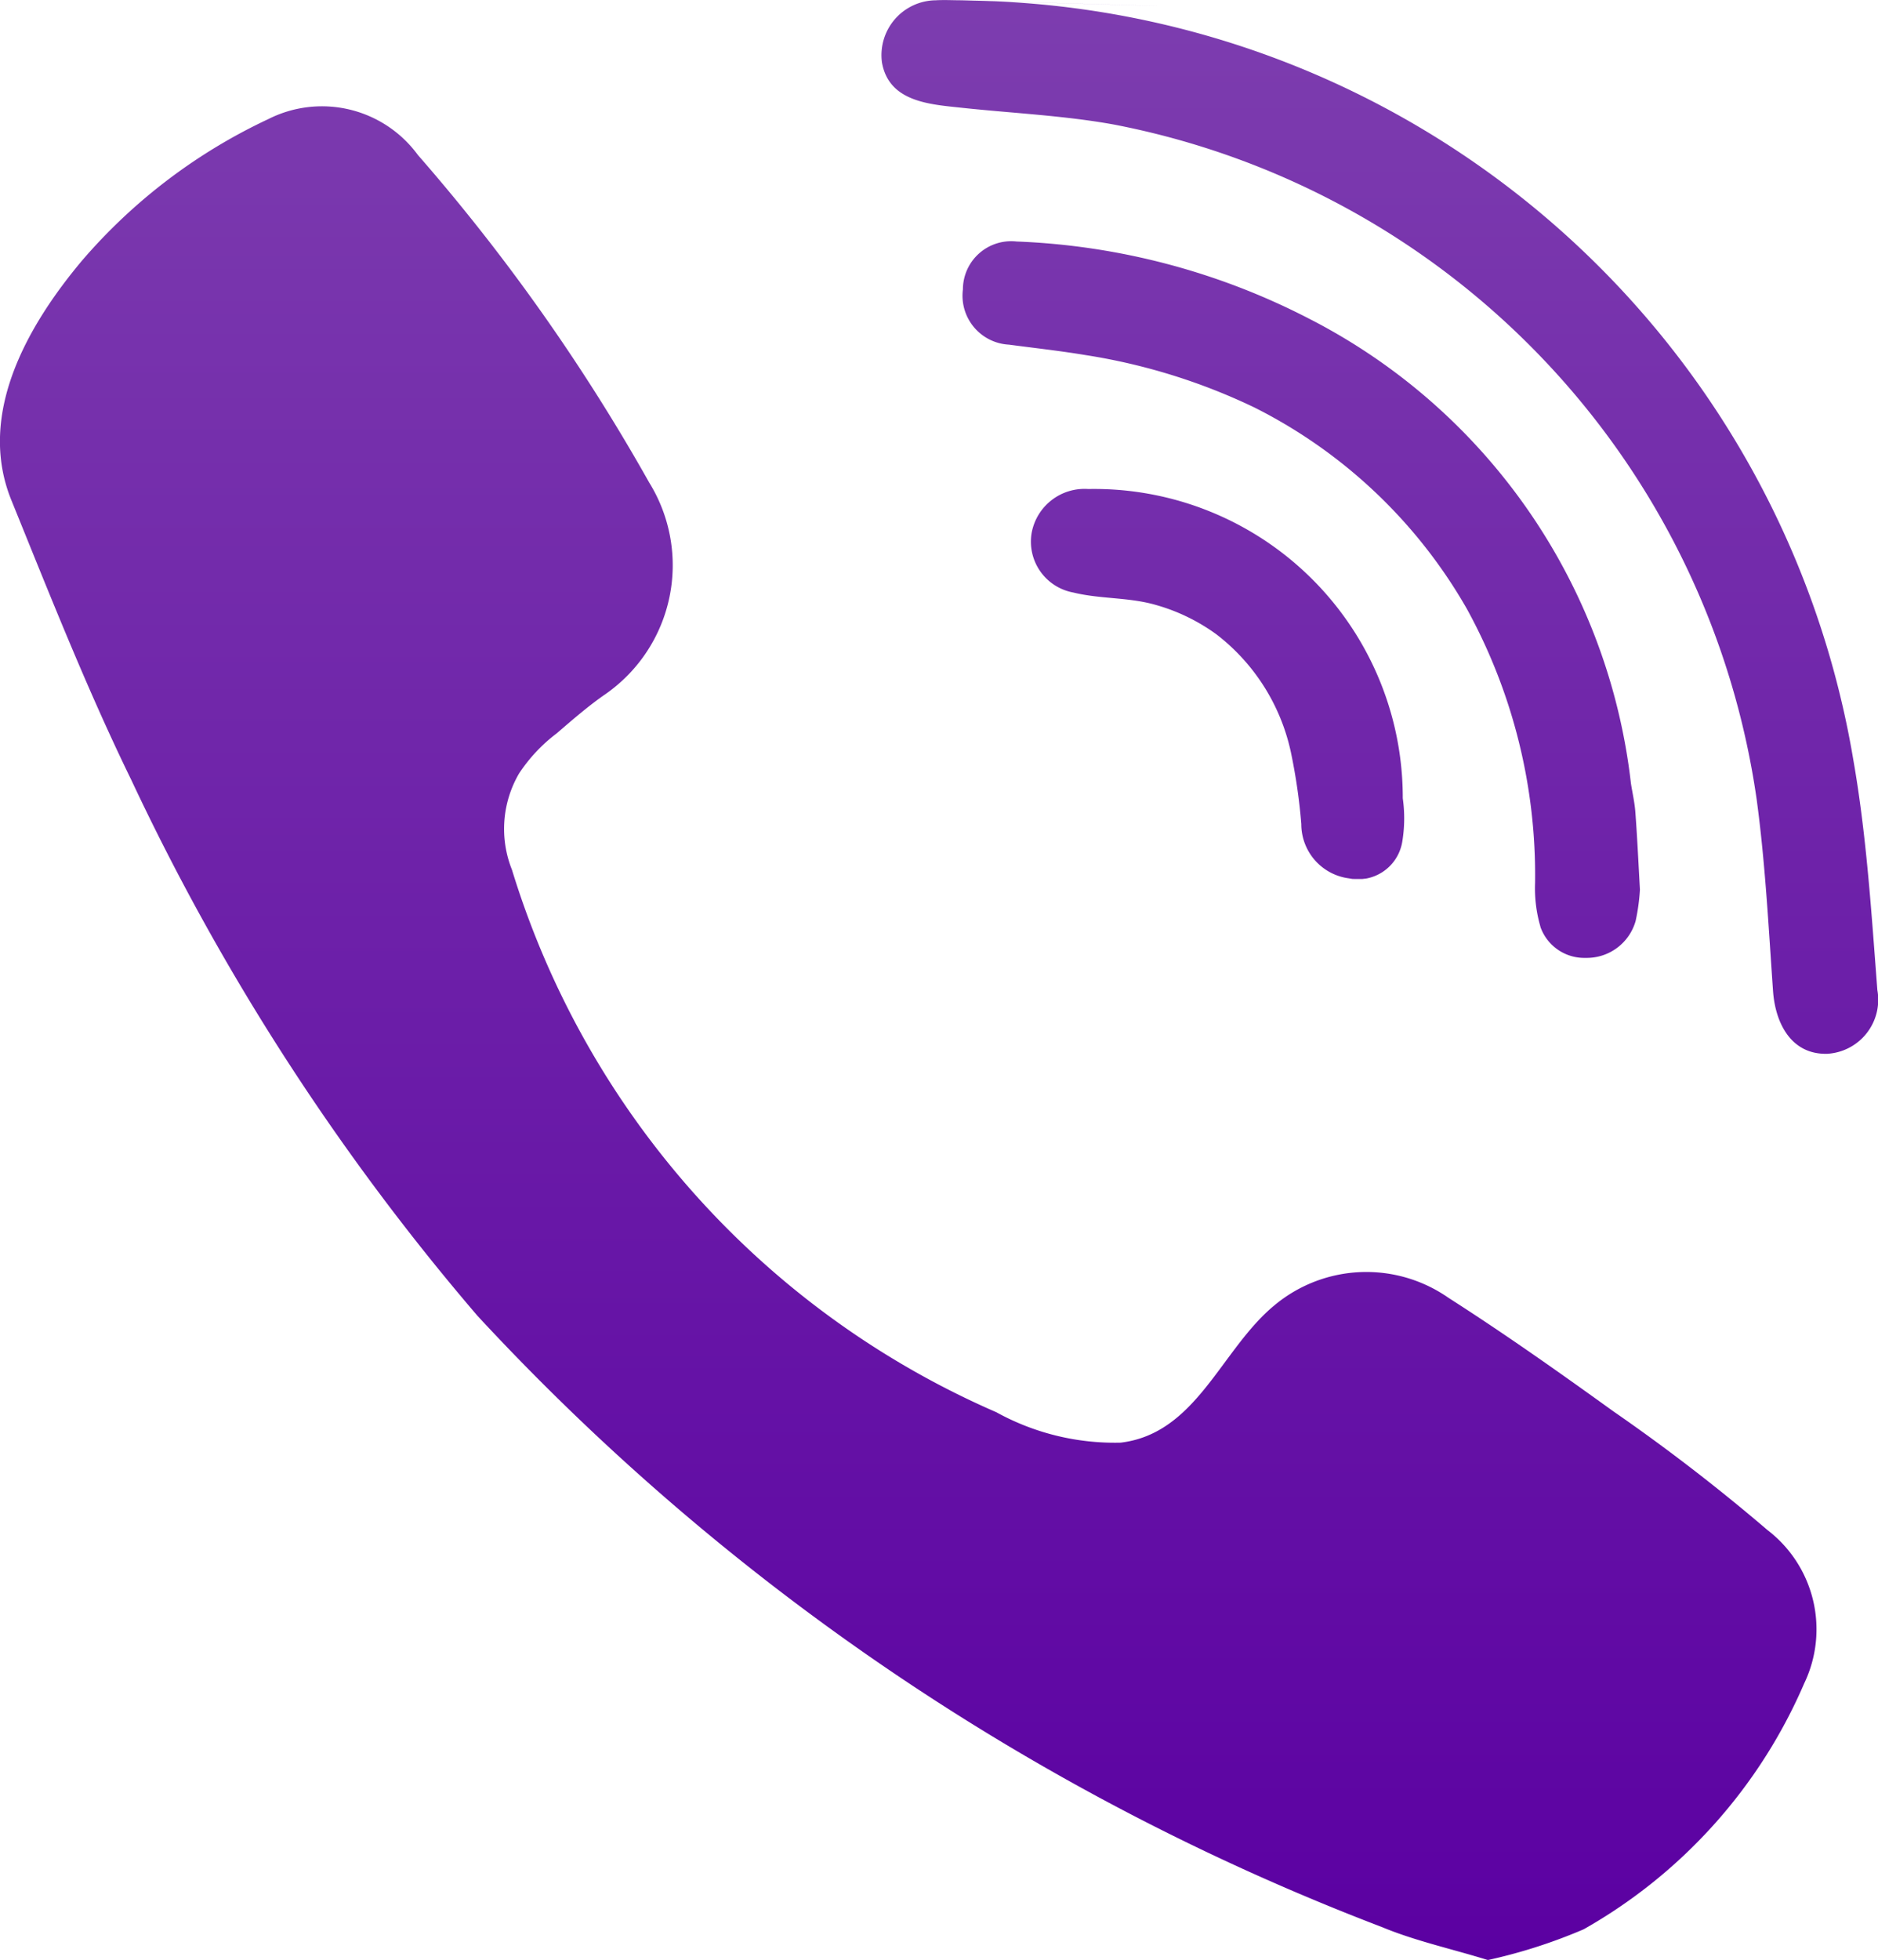 <svg xmlns="http://www.w3.org/2000/svg" xmlns:xlink="http://www.w3.org/1999/xlink" width="26.56" height="27.706" viewBox="0 0 26.56 27.706">
  <defs>
    <linearGradient id="linear-gradient" x1="0.5" x2="0.5" y2="1" gradientUnits="objectBoundingBox">
      <stop offset="0" stop-color="#7d3daf"/>
      <stop offset="1" stop-color="#5b00a2"/>
    </linearGradient>
  </defs>
  <path id="Union_21" data-name="Union 21" d="M13465.033,2664.705c-.526-.162-1.027-.27-1.494-.465a33.917,33.917,0,0,1-12.79-8.641,33.523,33.523,0,0,1-4.892-7.568c-.63-1.29-1.159-2.631-1.7-3.963-.492-1.214.232-2.47,1-3.385a7.872,7.872,0,0,1,2.634-2,1.681,1.681,0,0,1,2.116.507,27.577,27.577,0,0,1,3.271,4.63,2.22,2.22,0,0,1-.609,2.985c-.248.17-.476.37-.7.562a2.292,2.292,0,0,0-.531.566,1.556,1.556,0,0,0-.1,1.363,12.286,12.286,0,0,0,6.85,7.667,3.468,3.468,0,0,0,1.757.43c1.075-.127,1.42-1.317,2.173-1.939a2.029,2.029,0,0,1,2.465-.108c.793.507,1.562,1.05,2.325,1.6a26.876,26.876,0,0,1,2.185,1.682,1.767,1.767,0,0,1,.519,2.171,7.316,7.316,0,0,1-3.117,3.473,7.54,7.54,0,0,1-1.351.434Zm4.04-13.69c-.064-.908-.11-1.821-.233-2.722a11.355,11.355,0,0,0-9.087-9.533c-.7-.127-1.426-.16-2.141-.236-.45-.049-1.043-.076-1.142-.643a.776.776,0,0,1,.761-.878c.12-.007.243,0,.364,0h0c4.2.119,2.758.079,1.356.039l-1.245-.035a12.863,12.863,0,0,1,12.5,10.722c.189,1.075.258,2.175.342,3.267a.765.765,0,0,1-.712.9h-.013C13469.331,2651.9,13469.107,2651.469,13469.073,2651.015Zm-3.291-.919a1.938,1.938,0,0,1-.075-.617,7.814,7.814,0,0,0-.968-3.879,7.159,7.159,0,0,0-3-2.84,8.552,8.552,0,0,0-2.387-.741c-.36-.06-.724-.1-1.086-.148a.693.693,0,0,1-.651-.78.683.683,0,0,1,.758-.678,9.827,9.827,0,0,1,4.136,1.09,8.454,8.454,0,0,1,4.554,6.572c.021.134.052.267.062.4.025.332.041.664.065,1.1a2.856,2.856,0,0,1-.061.444.718.718,0,0,1-.708.521A.657.657,0,0,1,13465.782,2650.1Zm-2.648-.674h.024a.773.773,0,0,1-.757-.773,8.079,8.079,0,0,0-.148-1.019,2.861,2.861,0,0,0-1.049-1.661,2.693,2.693,0,0,0-.852-.416c-.388-.114-.789-.083-1.176-.178a.731.731,0,0,1-.588-.846.76.76,0,0,1,.8-.617,4.364,4.364,0,0,1,4.448,4.371,2.026,2.026,0,0,1-.008.62.634.634,0,0,1-.518.517s-.009,0-.047.005l-.164,0C13463.053,2649.425,13463.083,2649.424,13463.134,2649.421Z" transform="translate(-13443.997 -2636.999)" fill="url(#linear-gradient)"/>
</svg>
